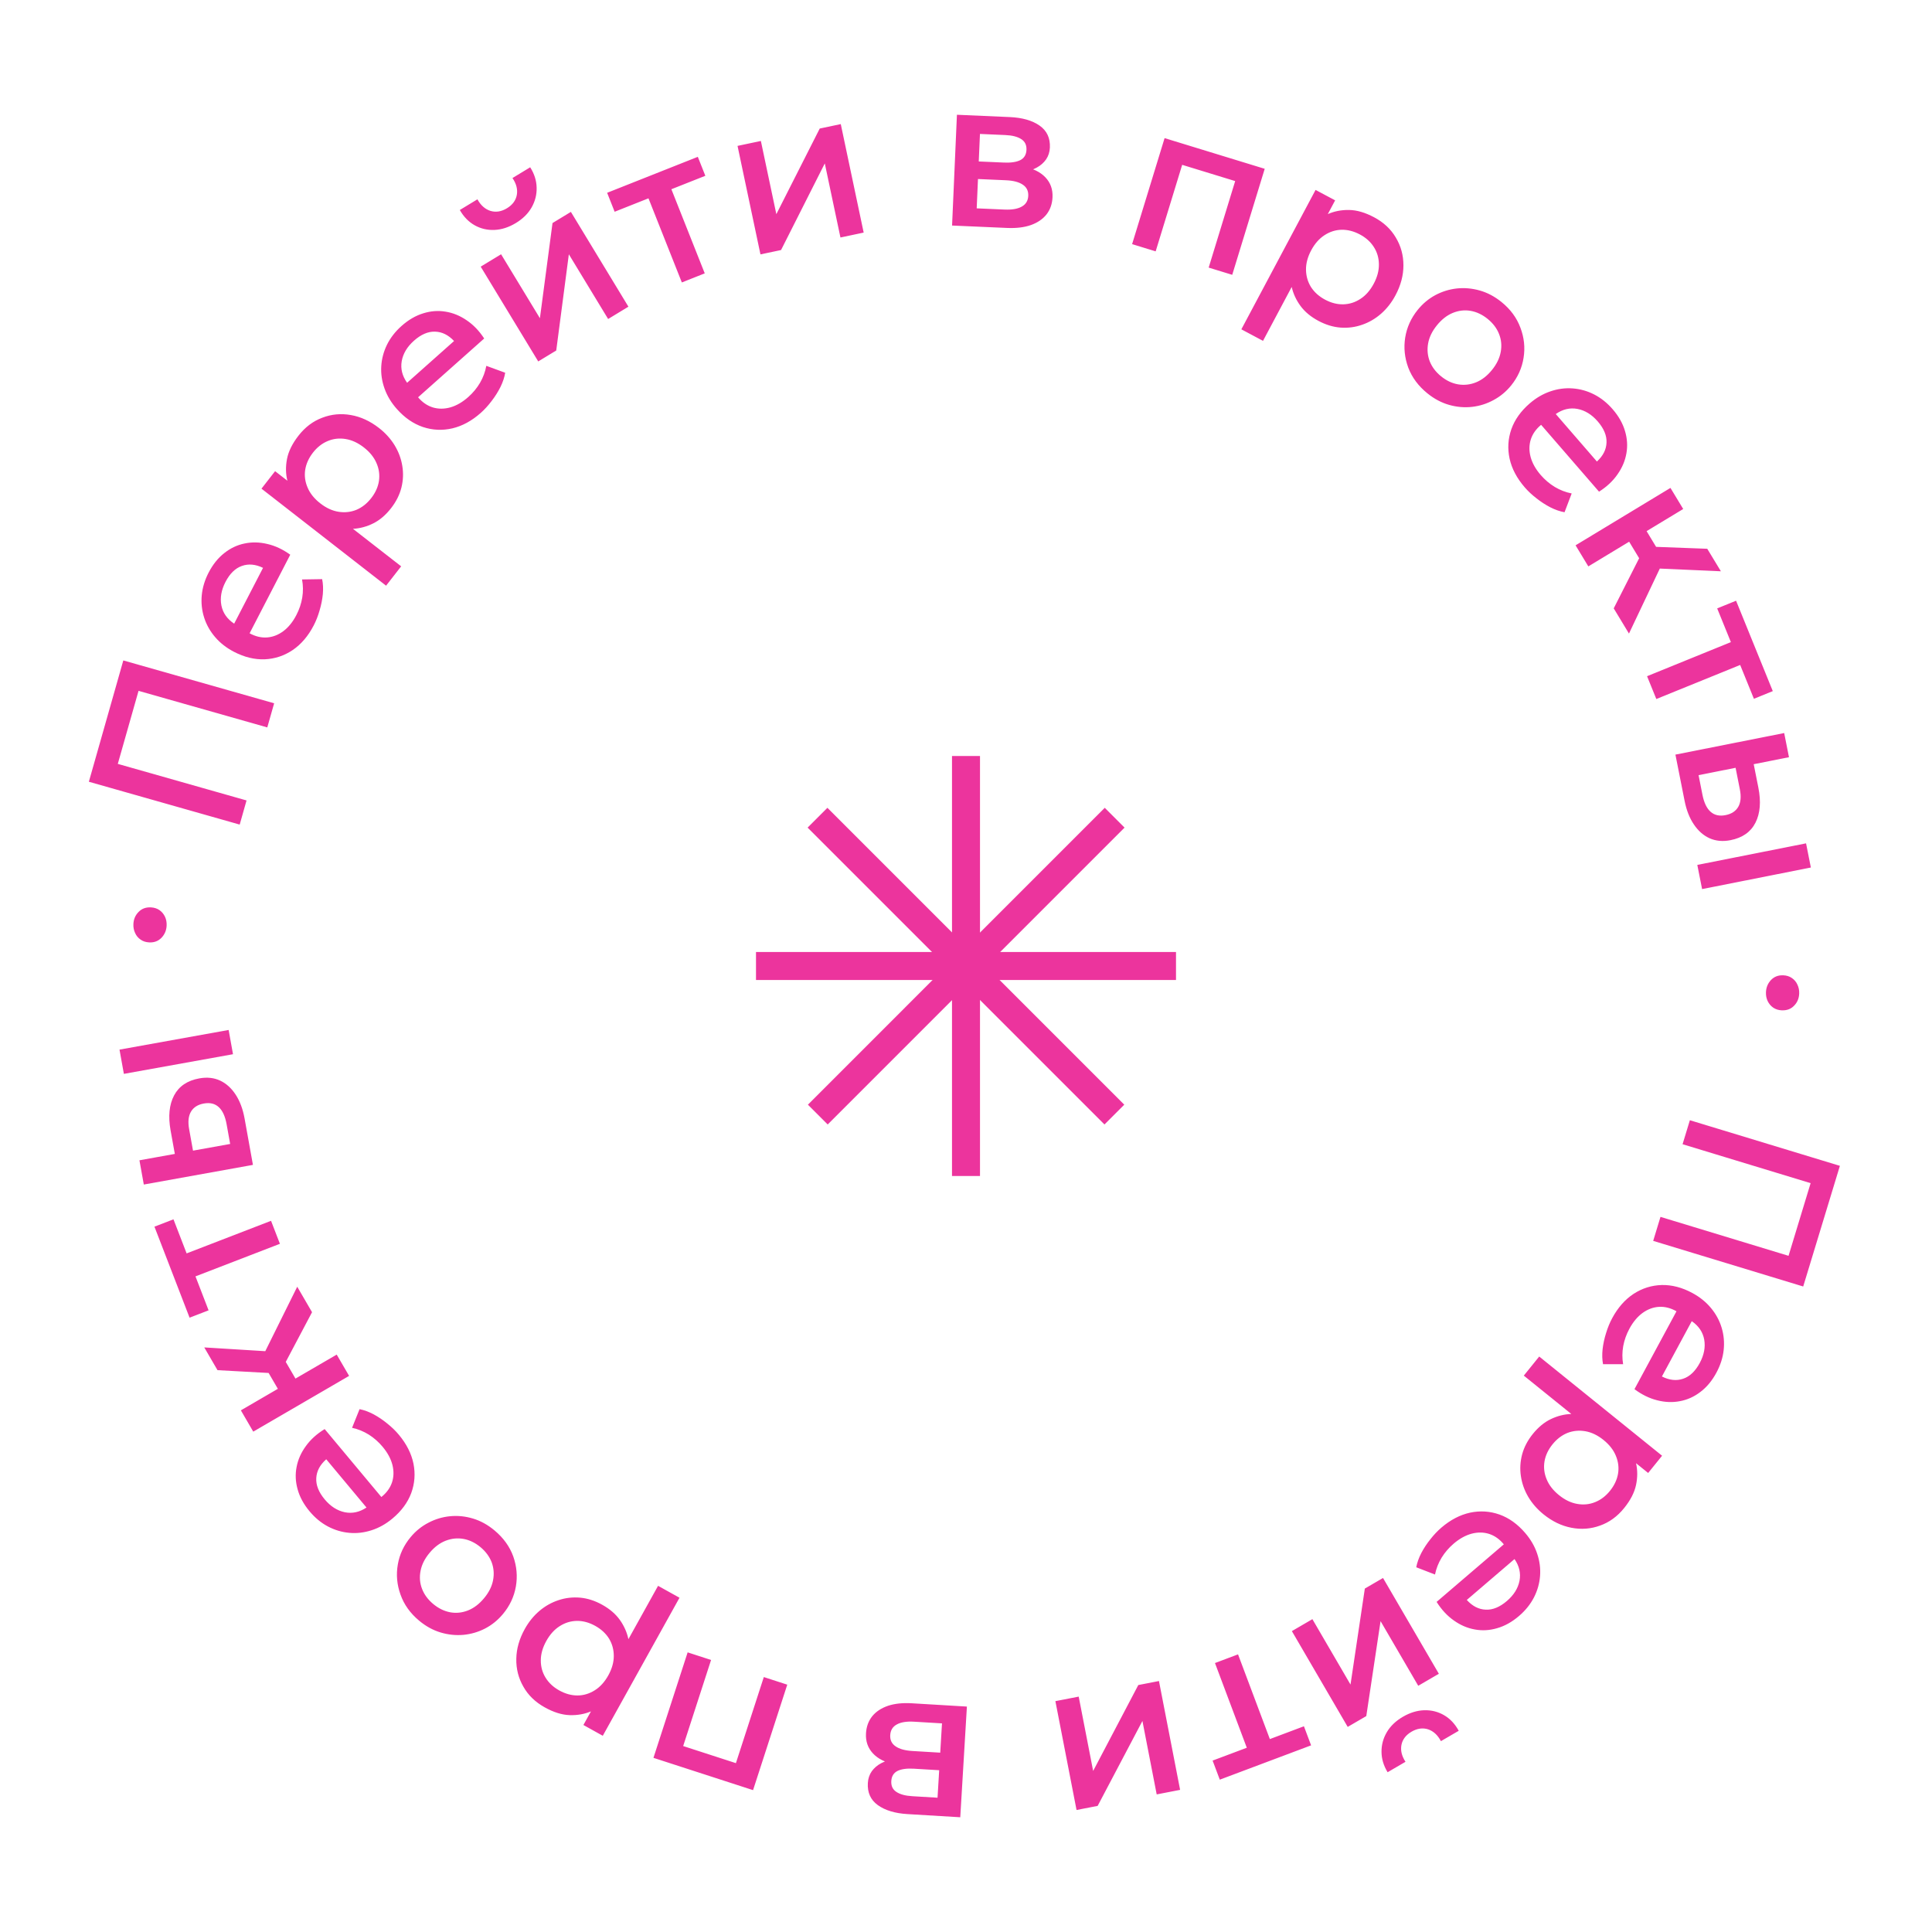 <svg width="138" height="138" viewBox="0 0 138 138" fill="none" xmlns="http://www.w3.org/2000/svg">
<path d="M120.705 80.016L131.421 83.274L128.8 91.892L118.085 88.634L118.606 86.92L127.753 89.701L129.33 84.511L120.184 81.73L120.705 80.016ZM115.159 94.151C115.564 93.4 116.072 92.823 116.684 92.419C117.3 92.018 117.971 91.808 118.697 91.787C119.421 91.772 120.149 91.961 120.881 92.356C121.416 92.645 121.859 93.002 122.211 93.428C122.568 93.857 122.823 94.328 122.976 94.841C123.13 95.354 123.178 95.883 123.12 96.428C123.06 96.977 122.887 97.517 122.601 98.047C122.29 98.625 121.909 99.083 121.46 99.422C121.015 99.764 120.529 99.984 120.004 100.082C119.476 100.185 118.932 100.165 118.373 100.021C117.817 99.884 117.275 99.619 116.748 99.226L119.749 93.663C119.336 93.429 118.92 93.323 118.502 93.346C118.088 93.371 117.699 93.515 117.332 93.778C116.964 94.046 116.648 94.424 116.384 94.912C116.172 95.306 116.025 95.718 115.945 96.147C115.867 96.584 115.865 97.016 115.937 97.443L114.502 97.441C114.44 97.117 114.43 96.76 114.471 96.37C114.516 95.983 114.6 95.597 114.721 95.215C114.838 94.829 114.984 94.475 115.159 94.151ZM120.84 94.37L118.709 98.32C119.242 98.59 119.747 98.644 120.222 98.482C120.694 98.325 121.09 97.95 121.409 97.359C121.718 96.786 121.825 96.229 121.73 95.686C121.632 95.149 121.335 94.71 120.84 94.37ZM109.943 96.895L118.72 103.981L117.725 105.213L116.86 104.515C116.973 105.011 116.973 105.528 116.86 106.068C116.747 106.607 116.464 107.157 116.012 107.717C115.526 108.319 114.952 108.736 114.291 108.97C113.63 109.211 112.947 109.263 112.242 109.125C111.542 108.992 110.878 108.672 110.251 108.166C109.799 107.8 109.434 107.382 109.156 106.911C108.883 106.444 108.709 105.95 108.634 105.431C108.557 104.916 108.587 104.399 108.725 103.88C108.864 103.368 109.119 102.882 109.491 102.421C109.88 101.94 110.309 101.587 110.778 101.363C111.247 101.138 111.733 101.016 112.235 100.997L108.843 98.258L109.943 96.895ZM110.891 103.171C110.583 103.553 110.393 103.958 110.321 104.387C110.25 104.823 110.301 105.248 110.474 105.662C110.643 106.08 110.938 106.458 111.357 106.796C111.776 107.135 112.208 107.343 112.652 107.421C113.101 107.502 113.529 107.46 113.936 107.295C114.34 107.135 114.694 106.865 114.999 106.488C115.307 106.106 115.499 105.699 115.574 105.266C115.646 104.837 115.595 104.412 115.421 103.991C115.252 103.573 114.957 103.195 114.538 102.856C114.119 102.518 113.687 102.31 113.243 102.232C112.798 102.154 112.372 102.194 111.964 102.351C111.557 102.516 111.199 102.789 110.891 103.171ZM102.958 109.114C103.606 108.559 104.288 108.204 105.004 108.047C105.723 107.895 106.425 107.94 107.11 108.182C107.79 108.427 108.401 108.866 108.942 109.498C109.338 109.96 109.623 110.453 109.798 110.977C109.977 111.505 110.045 112.036 110.004 112.57C109.963 113.104 109.817 113.615 109.568 114.102C109.314 114.593 108.959 115.035 108.501 115.427C108.003 115.854 107.483 116.144 106.941 116.299C106.403 116.458 105.871 116.489 105.345 116.391C104.815 116.297 104.316 116.083 103.846 115.748C103.376 115.42 102.966 114.978 102.615 114.421L107.416 110.31C107.115 109.943 106.766 109.695 106.367 109.565C105.972 109.44 105.556 109.435 105.12 109.548C104.68 109.666 104.249 109.905 103.828 110.265C103.488 110.557 103.203 110.888 102.974 111.26C102.744 111.64 102.586 112.042 102.5 112.466L101.161 111.948C101.221 111.624 101.339 111.287 101.518 110.938C101.699 110.592 101.916 110.263 102.167 109.95C102.415 109.632 102.678 109.354 102.958 109.114ZM108.18 111.362L104.771 114.282C105.172 114.725 105.623 114.957 106.124 114.976C106.622 115 107.126 114.793 107.636 114.356C108.13 113.933 108.431 113.451 108.537 112.911C108.639 112.374 108.52 111.858 108.18 111.362ZM98.787 112.713L102.775 119.555L101.303 120.413L98.612 115.796L97.592 122.577L96.265 123.35L92.276 116.508L93.742 115.654L96.465 120.326L97.488 113.47L98.787 112.713ZM100.205 122.628C100.716 122.33 101.227 122.174 101.738 122.16C102.249 122.147 102.719 122.265 103.148 122.514C103.578 122.764 103.926 123.135 104.195 123.627L102.923 124.368C102.694 123.933 102.388 123.652 102.005 123.523C101.619 123.402 101.226 123.459 100.825 123.692C100.424 123.926 100.184 124.239 100.104 124.631C100.027 125.028 100.123 125.432 100.393 125.842L99.115 126.588C98.826 126.114 98.681 125.627 98.68 125.128C98.675 124.631 98.802 124.161 99.063 123.719C99.322 123.284 99.703 122.921 100.205 122.628ZM88.431 118.169L90.704 124.22L93.138 123.305L93.65 124.668L87.128 127.119L86.615 125.756L89.057 124.839L86.784 118.788L88.431 118.169ZM82.783 120.073L84.294 127.847L82.621 128.172L81.602 122.926L78.404 128.992L76.896 129.285L75.385 121.51L77.05 121.187L78.082 126.496L81.307 120.36L82.783 120.073ZM69.064 121.898L68.59 129.804L64.821 129.578C63.927 129.525 63.221 129.311 62.703 128.938C62.186 128.566 61.948 128.038 61.989 127.357C62.008 127.038 62.102 126.757 62.271 126.516C62.441 126.281 62.666 126.088 62.947 125.94C63.228 125.791 63.552 125.69 63.919 125.637L63.927 126.03C63.236 125.893 62.709 125.629 62.348 125.239C61.987 124.848 61.823 124.371 61.857 123.807C61.885 123.328 62.035 122.92 62.306 122.583C62.578 122.252 62.953 122.005 63.433 121.841C63.913 121.683 64.48 121.624 65.135 121.663L69.064 121.898ZM67.285 123.098L65.296 122.979C64.769 122.947 64.359 123.011 64.067 123.17C63.769 123.328 63.609 123.583 63.588 123.934C63.567 124.28 63.693 124.547 63.965 124.734C64.237 124.927 64.639 125.039 65.171 125.071L67.391 125.204L67.316 126.458L65.28 126.336C64.784 126.306 64.397 126.358 64.116 126.491C63.836 126.629 63.685 126.871 63.664 127.217C63.643 127.563 63.764 127.821 64.026 127.992C64.288 128.168 64.667 128.271 65.162 128.3L66.967 128.408L67.285 123.098ZM56.233 120.333L53.79 127.867L46.675 125.56L49.117 118.026L50.791 118.569L48.798 124.718L52.565 125.939L54.558 119.79L56.233 120.333ZM48.536 114.124L43.056 123.984L41.672 123.214L42.212 122.242C41.743 122.439 41.233 122.528 40.682 122.509C40.131 122.49 39.541 122.305 38.912 121.955C38.236 121.58 37.726 121.086 37.383 120.474C37.032 119.864 36.864 119.2 36.879 118.482C36.891 117.769 37.093 117.06 37.484 116.357C37.766 115.848 38.116 115.417 38.532 115.063C38.946 114.713 39.403 114.458 39.902 114.295C40.396 114.131 40.91 114.072 41.446 114.119C41.974 114.169 42.496 114.337 43.014 114.625C43.554 114.925 43.975 115.287 44.277 115.711C44.578 116.135 44.782 116.593 44.887 117.084L47.005 113.273L48.536 114.124ZM42.514 116.132C42.086 115.894 41.654 115.776 41.219 115.778C40.777 115.783 40.367 115.906 39.989 116.147C39.606 116.386 39.284 116.741 39.022 117.212C38.761 117.682 38.63 118.143 38.629 118.595C38.626 119.05 38.74 119.465 38.972 119.838C39.2 120.208 39.525 120.511 39.95 120.747C40.379 120.985 40.812 121.105 41.252 121.105C41.686 121.102 42.096 120.979 42.482 120.736C42.865 120.497 43.187 120.142 43.449 119.672C43.71 119.201 43.842 118.74 43.842 118.288C43.843 117.837 43.731 117.424 43.506 117.049C43.274 116.676 42.943 116.37 42.514 116.132ZM35.326 109.319C35.961 109.849 36.406 110.468 36.662 111.176C36.911 111.884 36.973 112.6 36.848 113.323C36.72 114.05 36.412 114.706 35.922 115.291C35.56 115.725 35.138 116.067 34.657 116.319C34.168 116.571 33.652 116.723 33.108 116.775C32.559 116.824 32.013 116.767 31.468 116.604C30.923 116.44 30.412 116.159 29.933 115.758C29.299 115.228 28.857 114.609 28.608 113.9C28.352 113.192 28.288 112.475 28.416 111.748C28.54 111.025 28.847 110.371 29.337 109.786C29.696 109.356 30.119 109.015 30.608 108.763C31.093 108.508 31.607 108.354 32.151 108.302C32.696 108.249 33.24 108.305 33.785 108.468C34.33 108.631 34.843 108.915 35.326 109.319ZM34.326 110.515C33.949 110.201 33.547 110.004 33.12 109.925C32.685 109.846 32.257 109.888 31.836 110.051C31.416 110.213 31.032 110.501 30.687 110.915C30.341 111.328 30.126 111.756 30.041 112.199C29.952 112.646 29.986 113.075 30.144 113.485C30.298 113.891 30.563 114.252 30.939 114.567C31.316 114.881 31.72 115.08 32.151 115.162C32.579 115.242 33.004 115.198 33.429 115.031C33.846 114.865 34.227 114.576 34.572 114.162C34.918 113.749 35.133 113.321 35.218 112.878C35.304 112.435 35.271 112.008 35.121 111.597C34.963 111.187 34.698 110.827 34.326 110.515ZM28.493 102.487C29.04 103.143 29.387 103.829 29.534 104.547C29.677 105.268 29.623 105.969 29.373 106.651C29.118 107.328 28.672 107.933 28.033 108.466C27.566 108.856 27.069 109.135 26.543 109.303C26.012 109.475 25.48 109.537 24.947 109.488C24.414 109.44 23.905 109.288 23.421 109.032C22.933 108.773 22.496 108.411 22.11 107.948C21.69 107.445 21.406 106.921 21.258 106.378C21.106 105.838 21.082 105.305 21.186 104.781C21.287 104.252 21.508 103.755 21.849 103.29C22.183 102.824 22.63 102.42 23.191 102.077L27.24 106.929C27.611 106.634 27.864 106.287 27.999 105.89C28.129 105.497 28.14 105.081 28.032 104.644C27.92 104.202 27.687 103.768 27.331 103.342C27.044 102.998 26.716 102.709 26.348 102.475C25.971 102.241 25.571 102.078 25.148 101.986L25.683 100.654C26.006 100.718 26.342 100.841 26.689 101.024C27.032 101.21 27.358 101.431 27.668 101.686C27.983 101.938 28.258 102.205 28.493 102.487ZM26.178 107.68L23.303 104.234C22.855 104.629 22.617 105.077 22.591 105.578C22.561 106.075 22.762 106.582 23.192 107.098C23.609 107.597 24.087 107.904 24.626 108.017C25.161 108.126 25.679 108.013 26.178 107.68ZM22.289 93.728L19.971 98.112L15.536 97.869L14.59 96.244L18.949 96.513L21.231 91.909L22.289 93.728ZM24.936 98.278L18.09 102.26L17.205 100.739L19.847 99.202L18.648 97.142L19.906 96.41L21.105 98.47L24.051 96.757L24.936 98.278ZM19.994 88.843L13.963 91.17L14.899 93.596L13.541 94.12L11.032 87.619L12.391 87.095L13.33 89.528L19.36 87.201L19.994 88.843ZM18.067 83.206L10.272 84.61L9.96 82.878L16.44 81.711L16.186 80.302C16.084 79.735 15.896 79.327 15.624 79.078C15.352 78.829 14.998 78.743 14.562 78.822C14.132 78.899 13.825 79.093 13.642 79.402C13.459 79.711 13.415 80.126 13.508 80.645L13.829 82.425L12.53 82.659L12.185 80.746C12.004 79.738 12.087 78.905 12.434 78.246C12.782 77.587 13.383 77.181 14.239 77.027C14.79 76.927 15.287 76.981 15.731 77.189C16.169 77.397 16.539 77.734 16.84 78.2C17.14 78.661 17.35 79.228 17.471 79.899L18.067 83.206ZM16.643 75.301L8.848 76.705L8.536 74.973L16.331 73.569L16.643 75.301ZM11.902 66.119C11.885 66.46 11.761 66.75 11.53 66.989C11.299 67.224 11.008 67.332 10.657 67.314C10.417 67.302 10.212 67.236 10.042 67.115C9.866 66.995 9.735 66.836 9.649 66.639C9.557 66.442 9.517 66.229 9.529 66C9.546 65.654 9.67 65.367 9.9 65.138C10.126 64.903 10.419 64.795 10.781 64.813C11.016 64.825 11.221 64.891 11.396 65.012C11.566 65.133 11.697 65.292 11.789 65.489C11.876 65.68 11.913 65.89 11.902 66.119ZM17.121 58.899L6.347 55.839L8.808 47.174L19.582 50.234L19.092 51.958L9.896 49.346L8.414 54.563L17.61 57.175L17.121 58.899ZM22.41 44.669C22.018 45.426 21.52 46.012 20.915 46.426C20.306 46.838 19.639 47.06 18.913 47.093C18.19 47.121 17.459 46.944 16.72 46.562C16.18 46.282 15.73 45.933 15.371 45.513C15.007 45.09 14.744 44.624 14.582 44.114C14.419 43.603 14.362 43.075 14.41 42.53C14.461 41.98 14.624 41.437 14.901 40.901C15.203 40.319 15.575 39.854 16.019 39.507C16.458 39.158 16.939 38.929 17.463 38.822C17.989 38.71 18.533 38.721 19.094 38.855C19.653 38.982 20.199 39.238 20.733 39.622L17.829 45.235C18.246 45.463 18.663 45.562 19.081 45.532C19.494 45.499 19.882 45.348 20.243 45.079C20.607 44.805 20.916 44.422 21.171 43.929C21.377 43.531 21.517 43.117 21.589 42.686C21.66 42.248 21.655 41.816 21.575 41.39L23.01 41.367C23.077 41.69 23.094 42.047 23.06 42.438C23.021 42.826 22.944 43.212 22.829 43.597C22.719 43.985 22.579 44.342 22.41 44.669ZM16.726 44.547L18.788 40.561C18.25 40.301 17.745 40.256 17.273 40.426C16.803 40.591 16.414 40.972 16.105 41.569C15.806 42.147 15.709 42.706 15.814 43.247C15.921 43.783 16.225 44.216 16.726 44.547ZM27.577 41.835L18.677 34.904L19.65 33.655L20.528 34.338C20.405 33.844 20.396 33.326 20.5 32.785C20.604 32.244 20.877 31.689 21.319 31.121C21.794 30.511 22.36 30.083 23.018 29.838C23.674 29.585 24.356 29.521 25.063 29.646C25.766 29.768 26.435 30.076 27.071 30.571C27.529 30.928 27.902 31.34 28.188 31.806C28.469 32.269 28.652 32.759 28.735 33.277C28.822 33.79 28.801 34.308 28.672 34.829C28.542 35.343 28.296 35.834 27.932 36.301C27.552 36.789 27.129 37.15 26.664 37.382C26.199 37.615 25.715 37.745 25.213 37.774L28.654 40.452L27.577 41.835ZM26.519 35.576C26.82 35.189 27.003 34.781 27.068 34.351C27.131 33.913 27.073 33.489 26.892 33.078C26.715 32.663 26.414 32.29 25.989 31.959C25.564 31.628 25.129 31.428 24.683 31.358C24.233 31.285 23.806 31.334 23.402 31.506C23.001 31.674 22.651 31.949 22.353 32.332C22.052 32.719 21.867 33.13 21.799 33.564C21.735 33.994 21.794 34.418 21.975 34.836C22.152 35.251 22.453 35.624 22.878 35.955C23.303 36.286 23.738 36.486 24.184 36.556C24.63 36.626 25.055 36.579 25.46 36.415C25.865 36.243 26.218 35.963 26.519 35.576ZM34.342 29.491C33.704 30.058 33.029 30.426 32.317 30.596C31.601 30.762 30.898 30.73 30.209 30.501C29.523 30.268 28.904 29.841 28.351 29.219C27.947 28.765 27.653 28.277 27.468 27.756C27.28 27.231 27.201 26.702 27.233 26.167C27.264 25.633 27.4 25.119 27.64 24.627C27.885 24.131 28.232 23.683 28.682 23.283C29.173 22.847 29.687 22.547 30.226 22.382C30.761 22.213 31.292 22.172 31.819 22.26C32.351 22.344 32.854 22.549 33.33 22.875C33.806 23.194 34.225 23.628 34.585 24.178L29.863 28.378C30.17 28.74 30.524 28.982 30.925 29.104C31.322 29.221 31.738 29.219 32.172 29.097C32.61 28.972 33.036 28.725 33.451 28.356C33.786 28.059 34.064 27.722 34.286 27.346C34.509 26.962 34.659 26.557 34.737 26.131L36.085 26.624C36.032 26.949 35.92 27.288 35.748 27.641C35.573 27.989 35.362 28.323 35.117 28.641C34.875 28.963 34.617 29.246 34.342 29.491ZM29.079 27.341L32.433 24.358C32.024 23.923 31.569 23.7 31.067 23.689C30.569 23.675 30.069 23.891 29.567 24.338C29.081 24.77 28.79 25.257 28.694 25.799C28.602 26.338 28.73 26.852 29.079 27.341ZM38.445 25.816L34.336 19.046L35.792 18.162L38.565 22.73L39.465 15.932L40.778 15.135L44.887 21.906L43.438 22.786L40.632 18.163L39.731 25.036L38.445 25.816ZM36.851 15.928C36.345 16.235 35.837 16.4 35.327 16.423C34.816 16.446 34.344 16.336 33.91 16.094C33.477 15.852 33.121 15.488 32.844 15L34.102 14.237C34.339 14.667 34.65 14.943 35.036 15.065C35.423 15.179 35.815 15.116 36.212 14.875C36.608 14.634 36.843 14.317 36.916 13.923C36.986 13.525 36.883 13.123 36.605 12.717L37.871 11.949C38.168 12.418 38.321 12.902 38.331 13.401C38.345 13.898 38.226 14.37 37.973 14.816C37.722 15.256 37.348 15.626 36.851 15.928ZM48.703 20.175L46.32 14.166L43.903 15.125L43.367 13.771L49.844 11.202L50.381 12.556L47.956 13.517L50.339 19.526L48.703 20.175ZM54.318 18.17L52.681 10.421L54.348 10.069L55.453 15.298L58.552 9.182L60.055 8.864L61.691 16.613L60.032 16.964L58.914 11.672L55.789 17.86L54.318 18.17ZM68.005 16.11L68.352 8.197L72.124 8.362C73.019 8.402 73.728 8.604 74.251 8.968C74.775 9.333 75.021 9.856 74.992 10.538C74.978 10.858 74.888 11.139 74.722 11.383C74.557 11.621 74.335 11.817 74.056 11.97C73.777 12.124 73.455 12.23 73.089 12.289L73.074 11.896C73.768 12.022 74.299 12.277 74.666 12.662C75.034 13.046 75.205 13.521 75.18 14.086C75.159 14.565 75.016 14.975 74.75 15.316C74.484 15.651 74.113 15.905 73.636 16.076C73.159 16.242 72.593 16.311 71.937 16.282L68.005 16.11ZM69.764 14.882L71.754 14.969C72.282 14.992 72.691 14.922 72.981 14.758C73.276 14.595 73.432 14.337 73.447 13.986C73.462 13.639 73.332 13.375 73.058 13.192C72.783 13.004 72.379 12.898 71.846 12.875L69.624 12.777L69.679 11.523L71.717 11.612C72.213 11.633 72.6 11.576 72.878 11.438C73.156 11.296 73.303 11.051 73.319 10.705C73.334 10.359 73.209 10.102 72.944 9.936C72.679 9.764 72.299 9.667 71.803 9.646L69.997 9.567L69.764 14.882ZM80.865 17.438L83.185 9.866L90.337 12.057L88.016 19.63L86.334 19.114L88.227 12.934L84.441 11.774L82.547 17.954L80.865 17.438ZM88.668 23.523L93.969 13.566L95.367 14.31L94.844 15.292C95.31 15.087 95.818 14.989 96.369 14.998C96.92 15.007 97.513 15.181 98.149 15.519C98.832 15.883 99.35 16.367 99.704 16.973C100.066 17.576 100.246 18.237 100.245 18.955C100.245 19.668 100.057 20.381 99.678 21.091C99.405 21.605 99.064 22.042 98.653 22.404C98.246 22.761 97.794 23.025 97.298 23.196C96.807 23.369 96.294 23.438 95.758 23.4C95.229 23.36 94.704 23.201 94.181 22.923C93.635 22.633 93.207 22.278 92.898 21.86C92.589 21.442 92.378 20.988 92.264 20.498L90.215 24.347L88.668 23.523ZM94.653 21.407C95.086 21.638 95.52 21.748 95.954 21.737C96.396 21.725 96.803 21.594 97.177 21.346C97.556 21.101 97.871 20.74 98.125 20.264C98.378 19.789 98.501 19.326 98.493 18.874C98.488 18.419 98.366 18.006 98.127 17.638C97.893 17.271 97.562 16.974 97.133 16.746C96.7 16.516 96.264 16.404 95.825 16.412C95.391 16.423 94.983 16.553 94.602 16.803C94.223 17.049 93.907 17.41 93.654 17.885C93.401 18.36 93.279 18.824 93.286 19.275C93.294 19.726 93.413 20.137 93.645 20.508C93.884 20.877 94.219 21.177 94.653 21.407ZM101.957 28.096C101.314 27.576 100.859 26.965 100.591 26.261C100.331 25.557 100.257 24.842 100.37 24.117C100.487 23.388 100.785 22.727 101.264 22.134C101.62 21.695 102.036 21.345 102.513 21.086C102.998 20.826 103.512 20.666 104.055 20.605C104.602 20.547 105.15 20.595 105.697 20.75C106.244 20.904 106.761 21.178 107.246 21.57C107.889 22.09 108.34 22.702 108.6 23.406C108.868 24.11 108.944 24.826 108.827 25.555C108.714 26.28 108.418 26.939 107.939 27.532C107.586 27.968 107.168 28.315 106.684 28.575C106.203 28.838 105.691 29 105.148 29.062C104.605 29.123 104.059 29.076 103.512 28.922C102.965 28.767 102.446 28.492 101.957 28.096ZM102.938 26.883C103.32 27.192 103.725 27.382 104.153 27.454C104.589 27.526 105.016 27.477 105.435 27.308C105.853 27.138 106.231 26.844 106.57 26.425C106.909 26.007 107.117 25.575 107.196 25.131C107.277 24.682 107.236 24.254 107.071 23.847C106.911 23.443 106.64 23.087 106.259 22.778C105.877 22.469 105.47 22.277 105.037 22.202C104.609 22.13 104.184 22.18 103.762 22.354C103.348 22.526 102.972 22.822 102.633 23.241C102.294 23.66 102.086 24.091 102.007 24.536C101.929 24.98 101.969 25.406 102.126 25.814C102.29 26.222 102.561 26.578 102.938 26.883ZM108.908 34.808C108.35 34.163 107.99 33.484 107.83 32.769C107.673 32.051 107.714 31.349 107.952 30.662C108.194 29.98 108.629 29.367 109.258 28.822C109.717 28.424 110.209 28.136 110.732 27.958C111.259 27.776 111.79 27.704 112.324 27.743C112.858 27.781 113.369 27.923 113.858 28.17C114.351 28.421 114.794 28.774 115.189 29.23C115.619 29.725 115.912 30.244 116.07 30.784C116.232 31.321 116.266 31.853 116.172 32.379C116.081 32.91 115.869 33.411 115.537 33.882C115.212 34.354 114.772 34.767 114.217 35.12L110.079 30.344C109.713 30.647 109.467 30.998 109.34 31.397C109.217 31.793 109.214 32.208 109.33 32.644C109.45 33.083 109.691 33.513 110.054 33.932C110.348 34.271 110.681 34.553 111.054 34.781C111.435 35.008 111.838 35.164 112.263 35.247L111.753 36.589C111.428 36.531 111.09 36.415 110.74 36.238C110.394 36.059 110.063 35.844 109.748 35.594C109.429 35.349 109.149 35.087 108.908 34.808ZM111.126 29.574L114.065 32.966C114.506 32.563 114.735 32.11 114.752 31.608C114.773 31.111 114.563 30.608 114.123 30.1C113.697 29.608 113.213 29.311 112.673 29.208C112.135 29.109 111.62 29.231 111.126 29.574ZM115.266 43.455L117.508 39.032L121.947 39.198L122.921 40.806L118.558 40.612L116.355 45.255L115.266 43.455ZM112.541 38.951L119.318 34.851L120.229 36.357L117.614 37.939L118.848 39.979L117.602 40.733L116.368 38.693L113.452 40.457L112.541 38.951ZM117.647 48.3L123.635 45.866L122.656 43.457L124.005 42.909L126.628 49.365L125.279 49.913L124.298 47.497L118.309 49.93L117.647 48.3ZM119.673 53.901L127.442 52.36L127.784 54.086L121.326 55.367L121.604 56.772C121.716 57.337 121.911 57.742 122.188 57.986C122.464 58.23 122.82 58.309 123.254 58.223C123.683 58.138 123.986 57.939 124.164 57.626C124.341 57.314 124.378 56.899 124.275 56.381L123.924 54.607L125.218 54.351L125.597 56.257C125.796 57.262 125.728 58.096 125.392 58.761C125.056 59.426 124.462 59.843 123.609 60.012C123.06 60.121 122.561 60.075 122.114 59.876C121.672 59.676 121.296 59.345 120.988 58.884C120.68 58.429 120.459 57.866 120.327 57.197L119.673 53.901ZM121.236 61.779L129.004 60.239L129.347 61.965L121.578 63.506L121.236 61.779ZM126.14 70.88C126.151 70.539 126.27 70.246 126.497 70.003C126.724 69.765 127.013 69.652 127.365 69.664C127.605 69.672 127.811 69.735 127.983 69.853C128.16 69.971 128.294 70.127 128.383 70.322C128.478 70.517 128.522 70.73 128.514 70.959C128.503 71.305 128.384 71.595 128.157 71.828C127.936 72.066 127.644 72.179 127.281 72.167C127.047 72.159 126.841 72.096 126.663 71.978C126.491 71.86 126.358 71.704 126.263 71.508C126.173 71.319 126.132 71.109 126.14 70.88Z" fill="#EC349D"/>
<path d="M69 54L69 84" stroke="#EC349D" stroke-width="2"/>
<path d="M54 69L84 69" stroke="#EC349D" stroke-width="2"/>
<path d="M58.393 58.408L79.598 79.613" stroke="#EC349D" stroke-width="2"/>
<path d="M58.414 79.613L79.618 58.408" stroke="#EC349D" stroke-width="2"/>
</svg>
